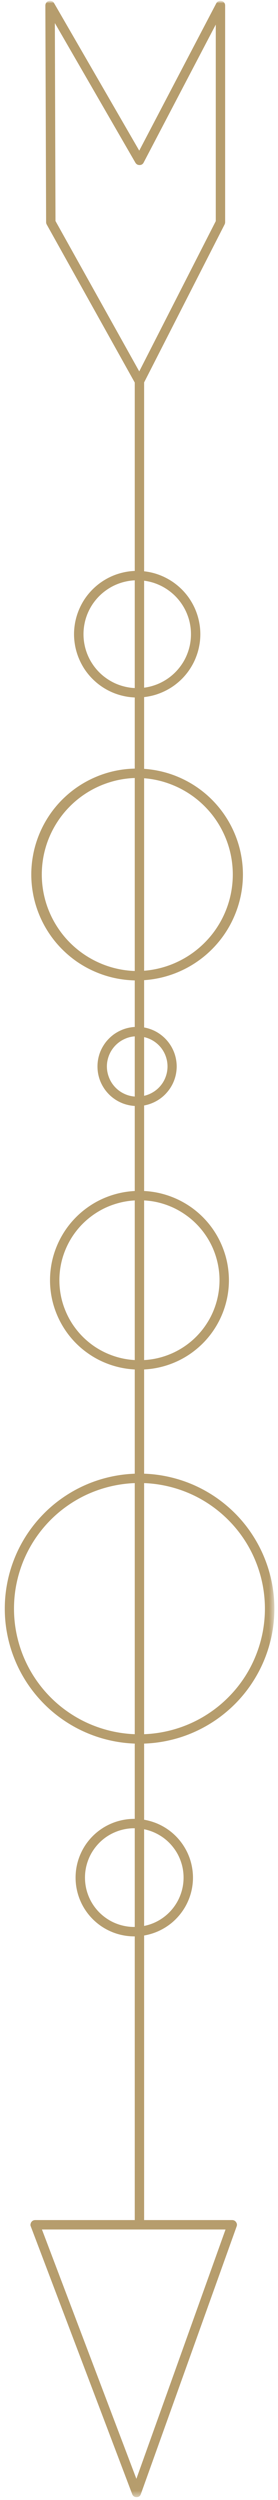 <?xml version="1.0" encoding="UTF-8"?> <svg xmlns="http://www.w3.org/2000/svg" width="46" height="413" viewBox="0 0 46 413" fill="none"><mask id="mask0_50_452" style="mask-type:luminance" maskUnits="userSpaceOnUse" x="0" y="0" width="46" height="413"><path d="M46 1.43568e-06L46 413L0 413L2.52837e-05 0L46 1.43568e-06Z" fill="white"></path></mask><g mask="url(#mask0_50_452)"><mask id="mask1_50_452" style="mask-type:luminance" maskUnits="userSpaceOnUse" x="-1" y="-1" width="48" height="416"><path d="M46.63 414.198L46.63 -0.469L-0.037 -0.469L-0.037 414.198L46.63 414.198Z" fill="white"></path></mask><g mask="url(#mask1_50_452)"><mask id="mask2_50_452" style="mask-type:luminance" maskUnits="userSpaceOnUse" x="-1" y="0" width="47" height="413"><path d="M45.4 1.43568e-06L45.4 412.531L-0.001 412.531L-0.001 7.13283e-07L45.4 1.43568e-06Z" fill="white"></path></mask><g mask="url(#mask2_50_452)"><path d="M23.848 367.547L23.848 366.761L38.416 366.761C38.687 366.766 38.9 366.875 39.057 367.094C39.213 367.313 39.249 367.547 39.161 367.797L23.312 412.016C23.197 412.365 22.952 412.537 22.588 412.531C22.223 412.526 21.984 412.354 21.864 412.016L5.098 367.818C5.057 367.734 5.036 367.646 5.036 367.547C5.046 367.386 5.093 367.234 5.182 367.094C5.338 366.875 5.551 366.766 5.822 366.761L22.296 366.761L22.296 367.547C22.301 367.766 22.38 367.943 22.536 368.094C22.687 368.245 22.869 368.318 23.083 368.318L6.942 368.318L22.567 409.505L37.317 368.318L23.083 368.318C23.296 368.318 23.479 368.24 23.624 368.094C23.775 367.943 23.854 367.761 23.848 367.547ZM22.296 302.031L22.213 302.031C21.676 302.031 21.15 302.083 20.624 302.188C20.098 302.297 19.588 302.448 19.093 302.656C18.598 302.859 18.13 303.109 17.682 303.406C17.239 303.703 16.827 304.042 16.447 304.422C16.072 304.802 15.734 305.214 15.437 305.656C15.135 306.104 14.885 306.573 14.682 307.068C14.479 307.563 14.322 308.073 14.218 308.594C14.114 309.12 14.062 309.651 14.062 310.188C14.062 310.724 14.114 311.25 14.218 311.776C14.322 312.302 14.479 312.813 14.682 313.307C14.885 313.802 15.135 314.271 15.437 314.719C15.734 315.162 16.072 315.573 16.447 315.953C16.827 316.328 17.239 316.667 17.682 316.964C18.13 317.266 18.598 317.516 19.093 317.719C19.588 317.922 20.098 318.078 20.624 318.182C21.15 318.287 21.676 318.339 22.213 318.339L22.296 318.339L22.296 319.896L22.213 319.896C21.577 319.896 20.947 319.833 20.322 319.708C19.697 319.583 19.088 319.401 18.499 319.156C17.911 318.912 17.348 318.609 16.822 318.261C16.291 317.906 15.801 317.5 15.348 317.052C14.9 316.599 14.494 316.109 14.14 315.578C13.786 315.052 13.489 314.49 13.244 313.901C12.999 313.313 12.817 312.703 12.692 312.078C12.567 311.453 12.505 310.823 12.505 310.188C12.505 309.547 12.567 308.917 12.692 308.292C12.817 307.667 12.999 307.063 13.244 306.474C13.489 305.886 13.786 305.323 14.14 304.792C14.494 304.266 14.9 303.771 15.348 303.323C15.801 302.87 16.291 302.469 16.822 302.115C17.348 301.761 17.911 301.464 18.499 301.219C19.088 300.974 19.697 300.792 20.322 300.667C20.947 300.542 21.577 300.479 22.213 300.479L22.296 300.479L22.296 302.031ZM31.932 310.198C31.932 310.766 31.88 311.328 31.781 311.886C31.682 312.448 31.531 312.995 31.338 313.526C31.14 314.057 30.9 314.573 30.614 315.063C30.327 315.552 29.999 316.016 29.635 316.448C29.27 316.88 28.864 317.281 28.432 317.646C27.994 318.005 27.531 318.328 27.036 318.609C26.541 318.891 26.025 319.13 25.494 319.318C24.958 319.511 24.411 319.651 23.848 319.75L23.848 318.172C24.77 317.984 25.635 317.651 26.437 317.167C27.244 316.677 27.942 316.073 28.536 315.344C29.13 314.615 29.588 313.807 29.9 312.922C30.218 312.037 30.374 311.125 30.374 310.188C30.374 309.245 30.218 308.333 29.9 307.448C29.588 306.563 29.13 305.755 28.536 305.031C27.942 304.302 27.244 303.693 26.437 303.208C25.635 302.724 24.77 302.386 23.848 302.198L23.848 300.625C24.411 300.719 24.958 300.865 25.494 301.057C26.031 301.245 26.546 301.484 27.041 301.766C27.531 302.047 27.999 302.37 28.437 302.734C28.874 303.099 29.275 303.5 29.64 303.932C30.01 304.37 30.333 304.833 30.619 305.323C30.906 305.818 31.145 306.328 31.343 306.865C31.536 307.396 31.682 307.943 31.781 308.505C31.88 309.063 31.932 309.63 31.932 310.198ZM45.4 265.755C45.4 267.188 45.26 268.604 44.989 270.011C44.713 271.417 44.307 272.787 43.77 274.115C43.234 275.443 42.572 276.703 41.791 277.906C41.015 279.109 40.124 280.224 39.13 281.255C38.135 282.281 37.046 283.208 35.874 284.031C34.703 284.849 33.458 285.552 32.15 286.136C30.843 286.719 29.489 287.172 28.093 287.49C26.697 287.813 25.281 288 23.848 288.047L23.848 286.495C25.182 286.443 26.494 286.266 27.786 285.964C29.083 285.662 30.338 285.24 31.551 284.698C32.765 284.156 33.916 283.5 35.005 282.734C36.093 281.974 37.098 281.109 38.02 280.151C38.947 279.193 39.77 278.156 40.494 277.042C41.218 275.927 41.828 274.75 42.322 273.516C42.822 272.281 43.197 271.011 43.453 269.708C43.703 268.401 43.833 267.083 43.833 265.755C43.833 264.422 43.703 263.104 43.453 261.797C43.197 260.495 42.822 259.224 42.322 257.99C41.828 256.755 41.218 255.583 40.494 254.464C39.77 253.349 38.947 252.313 38.02 251.354C37.098 250.396 36.093 249.537 35.005 248.771C33.916 248.005 32.765 247.349 31.551 246.807C30.338 246.266 29.083 245.844 27.786 245.542C26.494 245.24 25.182 245.063 23.848 245.011L23.848 243.458C25.281 243.505 26.697 243.693 28.093 244.016C29.489 244.339 30.843 244.787 32.15 245.37C33.458 245.953 34.703 246.656 35.874 247.474C37.046 248.297 38.135 249.224 39.13 250.25C40.124 251.281 41.015 252.396 41.791 253.599C42.572 254.802 43.234 256.068 43.77 257.396C44.307 258.724 44.713 260.089 44.989 261.495C45.26 262.901 45.4 264.323 45.4 265.755ZM22.296 245.011C20.968 245.063 19.656 245.24 18.359 245.542C17.062 245.844 15.812 246.266 14.593 246.807C13.38 247.349 12.229 248.005 11.14 248.771C10.051 249.537 9.046 250.396 8.124 251.354C7.202 252.313 6.38 253.349 5.656 254.464C4.932 255.583 4.322 256.755 3.822 257.99C3.327 259.224 2.952 260.495 2.697 261.797C2.442 263.104 2.317 264.422 2.317 265.755C2.317 267.083 2.442 268.401 2.697 269.708C2.952 271.011 3.327 272.281 3.822 273.516C4.322 274.75 4.932 275.927 5.656 277.042C6.38 278.156 7.202 279.193 8.124 280.151C9.046 281.109 10.051 281.974 11.14 282.734C12.229 283.5 13.38 284.156 14.593 284.698C15.812 285.24 17.062 285.662 18.359 285.964C19.656 286.266 20.968 286.443 22.296 286.495L22.296 288.047C20.864 287.995 19.452 287.807 18.062 287.484C16.666 287.162 15.317 286.708 14.01 286.125C12.702 285.542 11.463 284.839 10.291 284.016C9.119 283.198 8.036 282.271 7.046 281.24C6.051 280.208 5.166 279.094 4.385 277.896C3.609 276.693 2.947 275.432 2.416 274.104C1.88 272.776 1.473 271.412 1.202 270.005C0.926 268.604 0.791 267.182 0.791 265.755C0.791 264.323 0.926 262.906 1.202 261.5C1.473 260.094 1.88 258.729 2.416 257.401C2.947 256.073 3.609 254.813 4.385 253.609C5.166 252.412 6.051 251.297 7.046 250.266C8.036 249.235 9.119 248.307 10.291 247.49C11.463 246.667 12.703 245.964 14.01 245.38C15.317 244.797 16.666 244.344 18.062 244.021C19.453 243.698 20.864 243.511 22.296 243.458L22.296 245.011ZM22.296 198.313C21.463 198.359 20.64 198.484 19.828 198.688C19.015 198.891 18.234 199.167 17.473 199.516C16.713 199.87 15.994 200.292 15.317 200.781C14.64 201.266 14.015 201.818 13.437 202.422C12.864 203.031 12.354 203.688 11.9 204.391C11.453 205.099 11.072 205.839 10.765 206.615C10.453 207.391 10.218 208.193 10.062 209.011C9.906 209.833 9.827 210.662 9.827 211.5C9.827 212.333 9.906 213.162 10.062 213.984C10.218 214.807 10.453 215.604 10.765 216.38C11.072 217.156 11.453 217.901 11.9 218.604C12.354 219.307 12.864 219.964 13.437 220.573C14.015 221.182 14.64 221.729 15.317 222.219C15.994 222.708 16.713 223.125 17.473 223.479C18.234 223.828 19.015 224.109 19.828 224.313C20.64 224.516 21.463 224.641 22.296 224.688L22.296 226.24C21.359 226.193 20.437 226.057 19.525 225.833C18.614 225.61 17.734 225.302 16.88 224.912C16.025 224.521 15.218 224.052 14.458 223.505C13.692 222.964 12.989 222.349 12.343 221.672C11.697 220.99 11.119 220.255 10.614 219.464C10.109 218.677 9.682 217.844 9.333 216.974C8.984 216.104 8.718 215.208 8.541 214.287C8.364 213.365 8.275 212.438 8.275 211.5C8.275 210.563 8.364 209.63 8.541 208.708C8.718 207.787 8.984 206.891 9.333 206.021C9.682 205.151 10.109 204.318 10.614 203.531C11.119 202.74 11.697 202.005 12.343 201.328C12.989 200.646 13.692 200.037 14.458 199.49C15.218 198.943 16.025 198.474 16.88 198.083C17.734 197.693 18.614 197.386 19.525 197.162C20.437 196.938 21.359 196.802 22.296 196.755L22.296 198.313ZM37.88 211.49C37.88 212.427 37.791 213.354 37.614 214.276C37.432 215.198 37.171 216.099 36.822 216.969C36.473 217.839 36.046 218.672 35.541 219.458C35.036 220.25 34.458 220.984 33.812 221.667C33.166 222.344 32.458 222.958 31.697 223.505C30.932 224.052 30.124 224.521 29.27 224.912C28.416 225.302 27.536 225.61 26.624 225.833C25.713 226.057 24.786 226.193 23.848 226.24L23.848 224.688C24.687 224.641 25.51 224.516 26.317 224.313C27.13 224.109 27.916 223.828 28.676 223.479C29.432 223.125 30.15 222.708 30.828 222.219C31.51 221.729 32.135 221.182 32.708 220.573C33.286 219.964 33.796 219.307 34.244 218.604C34.697 217.901 35.078 217.156 35.385 216.38C35.692 215.604 35.926 214.807 36.083 213.984C36.239 213.162 36.322 212.333 36.322 211.5C36.322 210.662 36.239 209.833 36.083 209.011C35.926 208.193 35.692 207.391 35.385 206.615C35.078 205.839 34.697 205.099 34.244 204.391C33.796 203.688 33.286 203.031 32.708 202.422C32.135 201.818 31.51 201.266 30.828 200.781C30.15 200.292 29.432 199.87 28.676 199.516C27.916 199.167 27.13 198.886 26.317 198.682C25.51 198.479 24.687 198.359 23.848 198.313L23.848 196.755C24.786 196.802 25.713 196.938 26.624 197.162C27.531 197.386 28.416 197.693 29.265 198.083C30.119 198.474 30.926 198.943 31.692 199.484C32.453 200.031 33.161 200.641 33.807 201.323C34.453 202 35.031 202.734 35.536 203.526C36.041 204.313 36.468 205.141 36.817 206.016C37.166 206.886 37.432 207.781 37.609 208.698C37.786 209.62 37.874 210.552 37.88 211.49ZM29.239 176.182C29.234 176.948 29.104 177.693 28.843 178.412C28.578 179.136 28.203 179.787 27.708 180.375C27.218 180.969 26.64 181.453 25.979 181.839C25.312 182.224 24.604 182.49 23.848 182.625L23.848 181.031C24.4 180.906 24.911 180.693 25.39 180.391C25.869 180.094 26.281 179.724 26.635 179.281C26.984 178.844 27.255 178.354 27.437 177.823C27.624 177.292 27.718 176.745 27.718 176.182C27.718 175.62 27.624 175.068 27.437 174.537C27.255 174.005 26.984 173.521 26.635 173.078C26.281 172.641 25.869 172.271 25.39 171.969C24.911 171.672 24.4 171.458 23.848 171.333L23.848 169.74C24.604 169.875 25.312 170.136 25.979 170.521C26.64 170.912 27.218 171.396 27.708 171.984C28.203 172.573 28.578 173.229 28.843 173.948C29.104 174.672 29.234 175.417 29.239 176.182ZM22.296 171.208C21.671 171.255 21.072 171.417 20.51 171.693C19.942 171.964 19.447 172.333 19.02 172.792C18.593 173.255 18.265 173.776 18.036 174.359C17.807 174.948 17.687 175.552 17.687 176.182C17.687 176.807 17.807 177.417 18.036 178C18.265 178.589 18.593 179.109 19.02 179.573C19.447 180.031 19.942 180.401 20.51 180.672C21.072 180.948 21.671 181.104 22.296 181.156L22.296 182.708C21.885 182.682 21.479 182.625 21.078 182.521C20.671 182.422 20.286 182.287 19.911 182.109C19.536 181.938 19.182 181.729 18.843 181.484C18.51 181.245 18.197 180.974 17.916 180.672C17.63 180.37 17.374 180.047 17.156 179.698C16.932 179.349 16.744 178.984 16.588 178.599C16.437 178.214 16.322 177.818 16.244 177.412C16.166 177.005 16.13 176.594 16.13 176.182C16.13 175.766 16.166 175.359 16.244 174.953C16.322 174.547 16.437 174.151 16.588 173.766C16.744 173.38 16.932 173.016 17.156 172.667C17.374 172.318 17.63 171.99 17.916 171.693C18.197 171.391 18.51 171.12 18.843 170.875C19.182 170.636 19.536 170.427 19.911 170.255C20.286 170.078 20.671 169.943 21.078 169.839C21.479 169.74 21.885 169.677 22.296 169.656L22.296 171.208ZM40.197 144.479C40.197 145.578 40.093 146.667 39.885 147.75C39.676 148.828 39.369 149.88 38.963 150.901C38.557 151.922 38.062 152.901 37.473 153.828C36.885 154.755 36.213 155.62 35.463 156.422C34.708 157.224 33.89 157.953 32.999 158.599C32.114 159.245 31.171 159.807 30.176 160.276C29.187 160.75 28.156 161.12 27.093 161.401C26.031 161.677 24.947 161.854 23.848 161.927L23.848 160.37C24.843 160.292 25.817 160.12 26.775 159.859C27.734 159.599 28.656 159.25 29.551 158.813C30.442 158.38 31.291 157.865 32.088 157.271C32.885 156.677 33.619 156.016 34.291 155.287C34.968 154.557 35.567 153.771 36.093 152.927C36.619 152.089 37.062 151.203 37.426 150.276C37.786 149.349 38.062 148.401 38.244 147.422C38.426 146.448 38.52 145.464 38.52 144.469C38.52 143.474 38.426 142.49 38.244 141.516C38.062 140.537 37.786 139.589 37.426 138.662C37.062 137.74 36.619 136.854 36.093 136.011C35.567 135.167 34.968 134.38 34.291 133.651C33.619 132.922 32.885 132.261 32.088 131.667C31.291 131.073 30.442 130.563 29.551 130.125C28.656 129.693 27.734 129.344 26.775 129.078C25.817 128.818 24.843 128.646 23.848 128.568L23.848 127.016C24.947 127.089 26.031 127.266 27.093 127.542C28.161 127.818 29.187 128.193 30.182 128.667C31.176 129.136 32.119 129.698 33.005 130.344C33.895 130.995 34.718 131.719 35.468 132.526C36.218 133.328 36.89 134.193 37.478 135.125C38.067 136.052 38.562 137.031 38.968 138.052C39.374 139.078 39.682 140.13 39.885 141.208C40.093 142.292 40.197 143.38 40.197 144.479ZM22.296 128.526C21.275 128.563 20.265 128.698 19.265 128.927C18.27 129.162 17.307 129.484 16.369 129.901C15.437 130.318 14.551 130.818 13.713 131.406C12.874 131.995 12.098 132.656 11.39 133.396C10.676 134.13 10.046 134.927 9.489 135.787C8.932 136.646 8.463 137.547 8.077 138.495C7.692 139.448 7.406 140.422 7.208 141.427C7.015 142.432 6.916 143.448 6.916 144.469C6.916 145.495 7.015 146.505 7.208 147.511C7.406 148.516 7.692 149.495 8.077 150.443C8.463 151.391 8.932 152.297 9.489 153.151C10.046 154.011 10.676 154.807 11.39 155.547C12.098 156.281 12.874 156.943 13.713 157.531C14.551 158.12 15.437 158.62 16.369 159.037C17.307 159.458 18.27 159.781 19.265 160.011C20.265 160.245 21.275 160.375 22.296 160.412L22.296 161.969C21.166 161.943 20.046 161.807 18.937 161.568C17.828 161.323 16.755 160.979 15.718 160.526C14.676 160.078 13.692 159.531 12.755 158.891C11.822 158.245 10.963 157.521 10.166 156.708C9.374 155.901 8.666 155.021 8.046 154.073C7.426 153.125 6.9 152.13 6.473 151.078C6.046 150.031 5.718 148.948 5.505 147.839C5.286 146.724 5.176 145.604 5.176 144.469C5.176 143.339 5.286 142.214 5.505 141.104C5.718 139.99 6.046 138.912 6.473 137.859C6.9 136.813 7.426 135.813 8.046 134.865C8.666 133.917 9.374 133.042 10.166 132.229C10.963 131.422 11.822 130.693 12.755 130.052C13.692 129.406 14.676 128.865 15.718 128.412C16.755 127.958 17.828 127.615 18.937 127.37C20.046 127.13 21.166 126.995 22.296 126.974L22.296 128.526ZM22.296 95.87C21.729 95.901 21.171 95.979 20.619 96.115C20.072 96.245 19.536 96.432 19.02 96.667C18.505 96.901 18.015 97.188 17.557 97.516C17.093 97.844 16.666 98.214 16.275 98.625C15.885 99.037 15.536 99.479 15.229 99.953C14.921 100.432 14.666 100.932 14.453 101.458C14.244 101.985 14.083 102.526 13.979 103.083C13.869 103.641 13.817 104.203 13.817 104.771C13.817 105.339 13.869 105.901 13.979 106.458C14.083 107.011 14.244 107.552 14.453 108.078C14.666 108.61 14.921 109.11 15.229 109.583C15.536 110.063 15.885 110.505 16.275 110.917C16.666 111.328 17.093 111.698 17.557 112.026C18.015 112.354 18.505 112.636 19.02 112.875C19.536 113.11 20.072 113.292 20.619 113.427C21.171 113.563 21.729 113.641 22.296 113.672L22.296 115.224C21.63 115.198 20.968 115.11 20.317 114.953C19.666 114.802 19.036 114.589 18.421 114.313C17.812 114.037 17.234 113.708 16.687 113.323C16.14 112.938 15.635 112.5 15.171 112.021C14.708 111.537 14.291 111.016 13.926 110.453C13.567 109.891 13.26 109.297 13.01 108.677C12.76 108.057 12.572 107.417 12.442 106.761C12.317 106.104 12.249 105.438 12.249 104.771C12.249 104.099 12.317 103.438 12.442 102.781C12.572 102.125 12.76 101.484 13.01 100.865C13.26 100.245 13.567 99.651 13.926 99.089C14.291 98.526 14.708 98.005 15.171 97.521C15.635 97.042 16.14 96.604 16.687 96.219C17.234 95.834 17.812 95.505 18.421 95.229C19.036 94.953 19.666 94.74 20.317 94.589C20.968 94.432 21.63 94.344 22.296 94.318L22.296 95.87ZM31.598 104.761C31.598 104.224 31.551 103.693 31.453 103.167C31.359 102.641 31.218 102.125 31.025 101.625C30.838 101.12 30.604 100.641 30.328 100.182C30.051 99.724 29.739 99.292 29.385 98.891C29.031 98.484 28.645 98.12 28.223 97.787C27.807 97.453 27.359 97.162 26.885 96.906C26.416 96.656 25.921 96.448 25.411 96.281C24.9 96.12 24.38 96.005 23.848 95.932L23.848 94.38C24.484 94.448 25.109 94.578 25.718 94.76C26.328 94.948 26.916 95.182 27.484 95.479C28.051 95.771 28.588 96.109 29.088 96.5C29.593 96.891 30.062 97.323 30.484 97.797C30.911 98.276 31.291 98.781 31.619 99.328C31.953 99.875 32.234 100.443 32.458 101.037C32.687 101.636 32.859 102.245 32.973 102.875C33.093 103.5 33.15 104.13 33.15 104.771C33.15 105.406 33.093 106.042 32.973 106.667C32.859 107.297 32.687 107.906 32.458 108.5C32.234 109.099 31.953 109.667 31.619 110.214C31.291 110.755 30.911 111.266 30.484 111.745C30.062 112.219 29.593 112.651 29.088 113.042C28.588 113.432 28.051 113.771 27.484 114.063C26.916 114.354 26.328 114.594 25.718 114.781C25.109 114.964 24.484 115.089 23.848 115.162L23.848 113.609C24.385 113.537 24.906 113.422 25.416 113.255C25.926 113.094 26.416 112.886 26.89 112.63C27.364 112.38 27.812 112.083 28.234 111.75C28.65 111.417 29.041 111.047 29.39 110.646C29.744 110.24 30.062 109.807 30.338 109.349C30.614 108.886 30.843 108.406 31.031 107.901C31.218 107.401 31.364 106.886 31.458 106.359C31.551 105.828 31.598 105.297 31.598 104.761ZM23.041 24.886L35.786 0.542C35.869 0.38 35.994 0.266 36.161 0.193C36.322 0.12 36.494 0.104 36.666 0.151C36.843 0.193 36.984 0.287 37.093 0.427C37.203 0.573 37.26 0.734 37.255 0.912L37.255 36.719C37.249 36.839 37.223 36.959 37.171 37.068L23.848 63.177L23.848 367.547C23.854 367.761 23.775 367.943 23.624 368.094C23.479 368.24 23.296 368.318 23.083 368.318C22.869 368.318 22.687 368.245 22.536 368.094C22.38 367.943 22.301 367.766 22.296 367.547L22.296 63.198L7.729 37.089C7.666 36.974 7.635 36.849 7.63 36.719L7.505 0.912C7.505 0.734 7.557 0.573 7.666 0.432C7.77 0.292 7.911 0.193 8.083 0.146C8.255 0.104 8.421 0.115 8.583 0.188C8.744 0.255 8.869 0.365 8.953 0.521L23.041 24.886ZM9.182 36.511L23.041 61.354L35.703 36.531L35.703 4.063L23.77 26.854C23.63 27.125 23.406 27.261 23.104 27.266C22.796 27.271 22.562 27.141 22.4 26.875L9.078 3.813L9.182 36.511Z" fill="#B69D6D"></path></g></g></g></svg> 